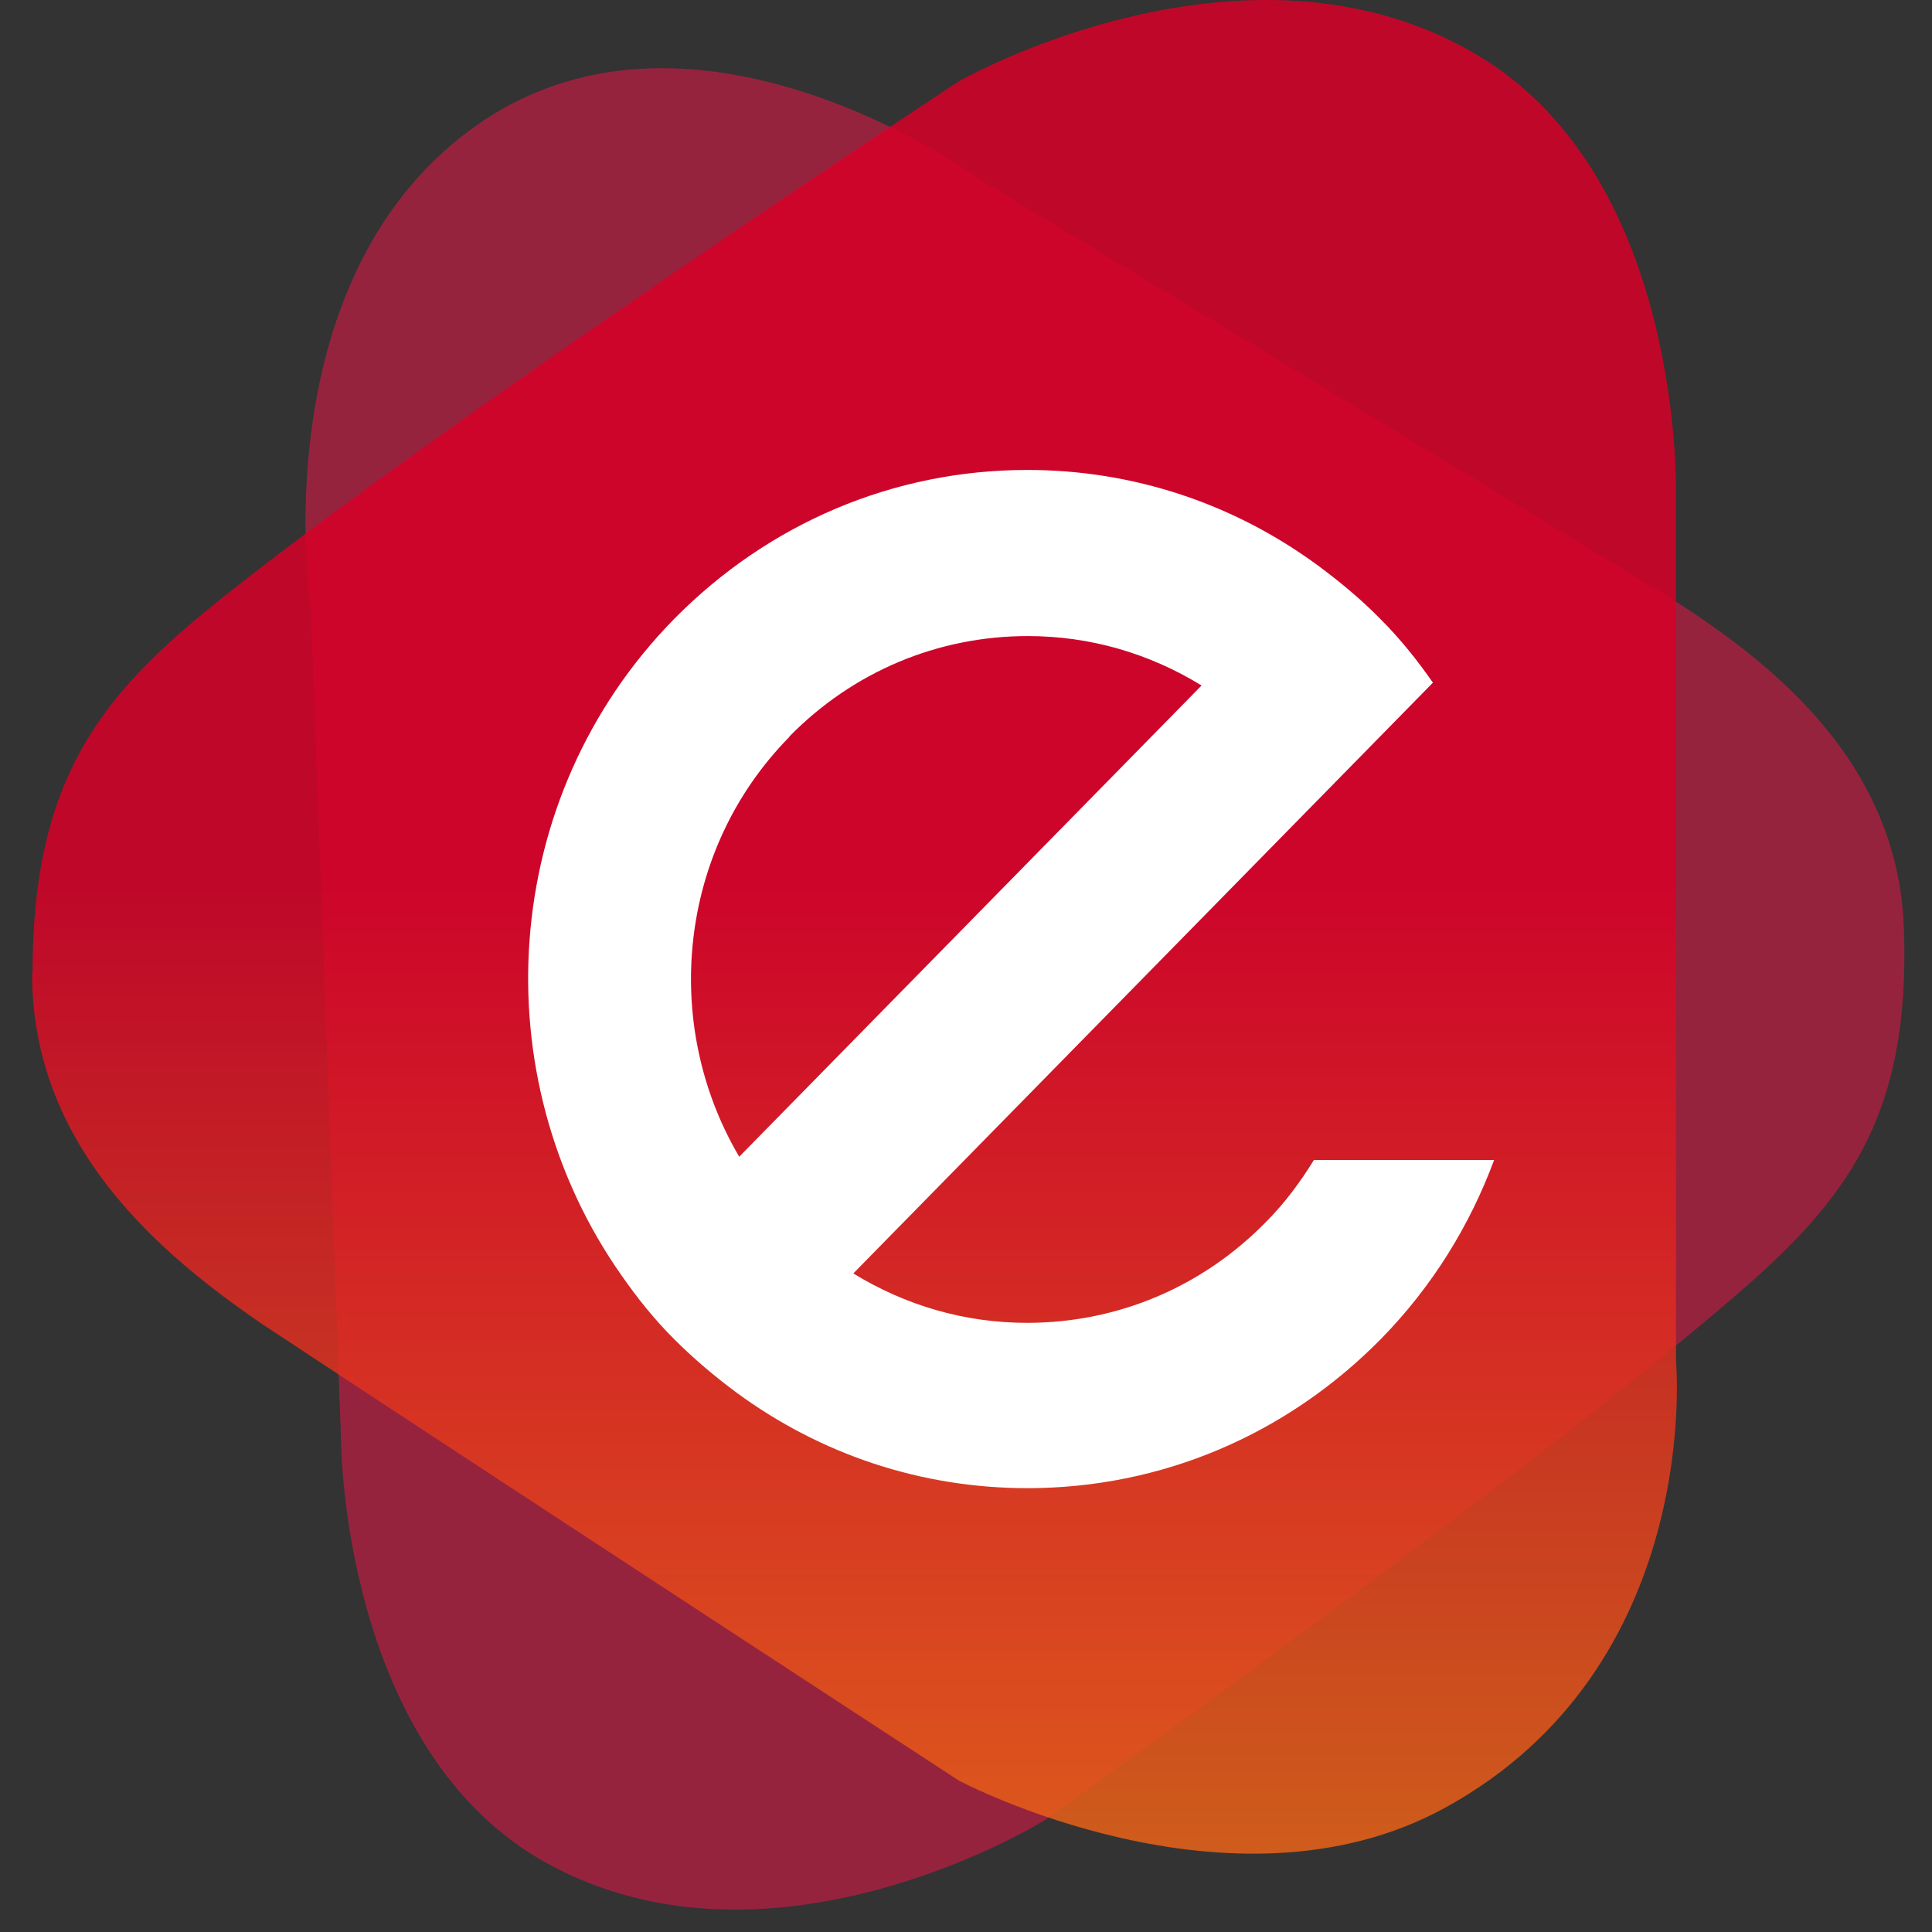 <svg xmlns="http://www.w3.org/2000/svg" xml:space="preserve" viewBox="0 0 192 192">
  <rect x="0" y="0" width="192" height="192" fill="#333333" stroke="none"/>
  <path opacity="0.5" d="M189.205 92.263C189.892 111.129 183.383 119.331 172.549 128.691C151.006 147.278 103.809 180.9 103.809 180.9C103.809 180.9 76.89 197.636 54.302 185.138C33.986 173.906 33.898 143.223 33.898 143.223L30.9 60.804C30.9 60.804 25.663 27.434 47.63 12.271C69.597 -2.891 97.89 18.148 97.89 18.148C97.89 18.148 139.255 43.108 165.963 59.418C175.955 65.757 188.6 75.614 189.204 92.219L189.205 92.263Z" fill="#FA144B"/>
  <path opacity="0.85" d="M3.234 96.664C3.234 77.086 10.309 68.831 21.925 59.539C44.977 41.134 95.308 8.068 95.308 8.068C95.308 8.068 123.923 -8.261 146.931 5.542C167.624 17.947 166.556 49.75 166.556 49.75V135.233C166.556 135.233 169.404 165.592 143.504 179.711C122.277 191.26 95.308 176.96 95.308 176.96C95.308 176.96 53.254 149.533 26.108 131.624C15.961 124.677 3.189 113.986 3.189 96.754L3.234 96.664Z" fill="url(#paint0_linear_136_238)"/>
  <path d="M130.551 115.317C129.207 117.491 127.667 119.585 125.77 121.477C119.449 127.92 111.035 131.463 102.067 131.463C95.864 131.463 89.978 129.732 84.802 126.551L130.748 79.721L142.402 67.843C140.862 65.628 139.163 63.494 137.188 61.521C135.252 59.548 133.158 57.816 130.985 56.206C122.61 50.045 112.615 46.703 102.106 46.703C88.832 46.703 76.388 51.978 66.985 61.521C49.563 79.278 47.864 106.981 61.77 126.752C63.311 128.967 65.01 131.101 66.985 133.074C68.96 135.047 71.015 136.778 73.188 138.389C81.563 144.55 91.558 147.892 102.106 147.892C115.38 147.892 127.825 142.617 137.227 133.074C142.363 127.839 146.077 121.759 148.486 115.276H130.59L130.551 115.317ZM78.442 73.198C84.763 66.755 93.178 63.212 102.146 63.212C108.348 63.212 114.235 64.943 119.41 68.124L73.464 114.954C65.721 101.827 67.341 84.513 78.442 73.238V73.198Z" fill="white"/>
  <defs>
    <linearGradient id="paint0_linear_136_238" x1="84.919" y1="0" x2="84.919" y2="184.216" gradientUnits="userSpaceOnUse">
      <stop offset="0.479" stop-color="#D70027"/>
      <stop offset="1" stop-color="#EA6317"/>
    </linearGradient>
  </defs>
</svg>
